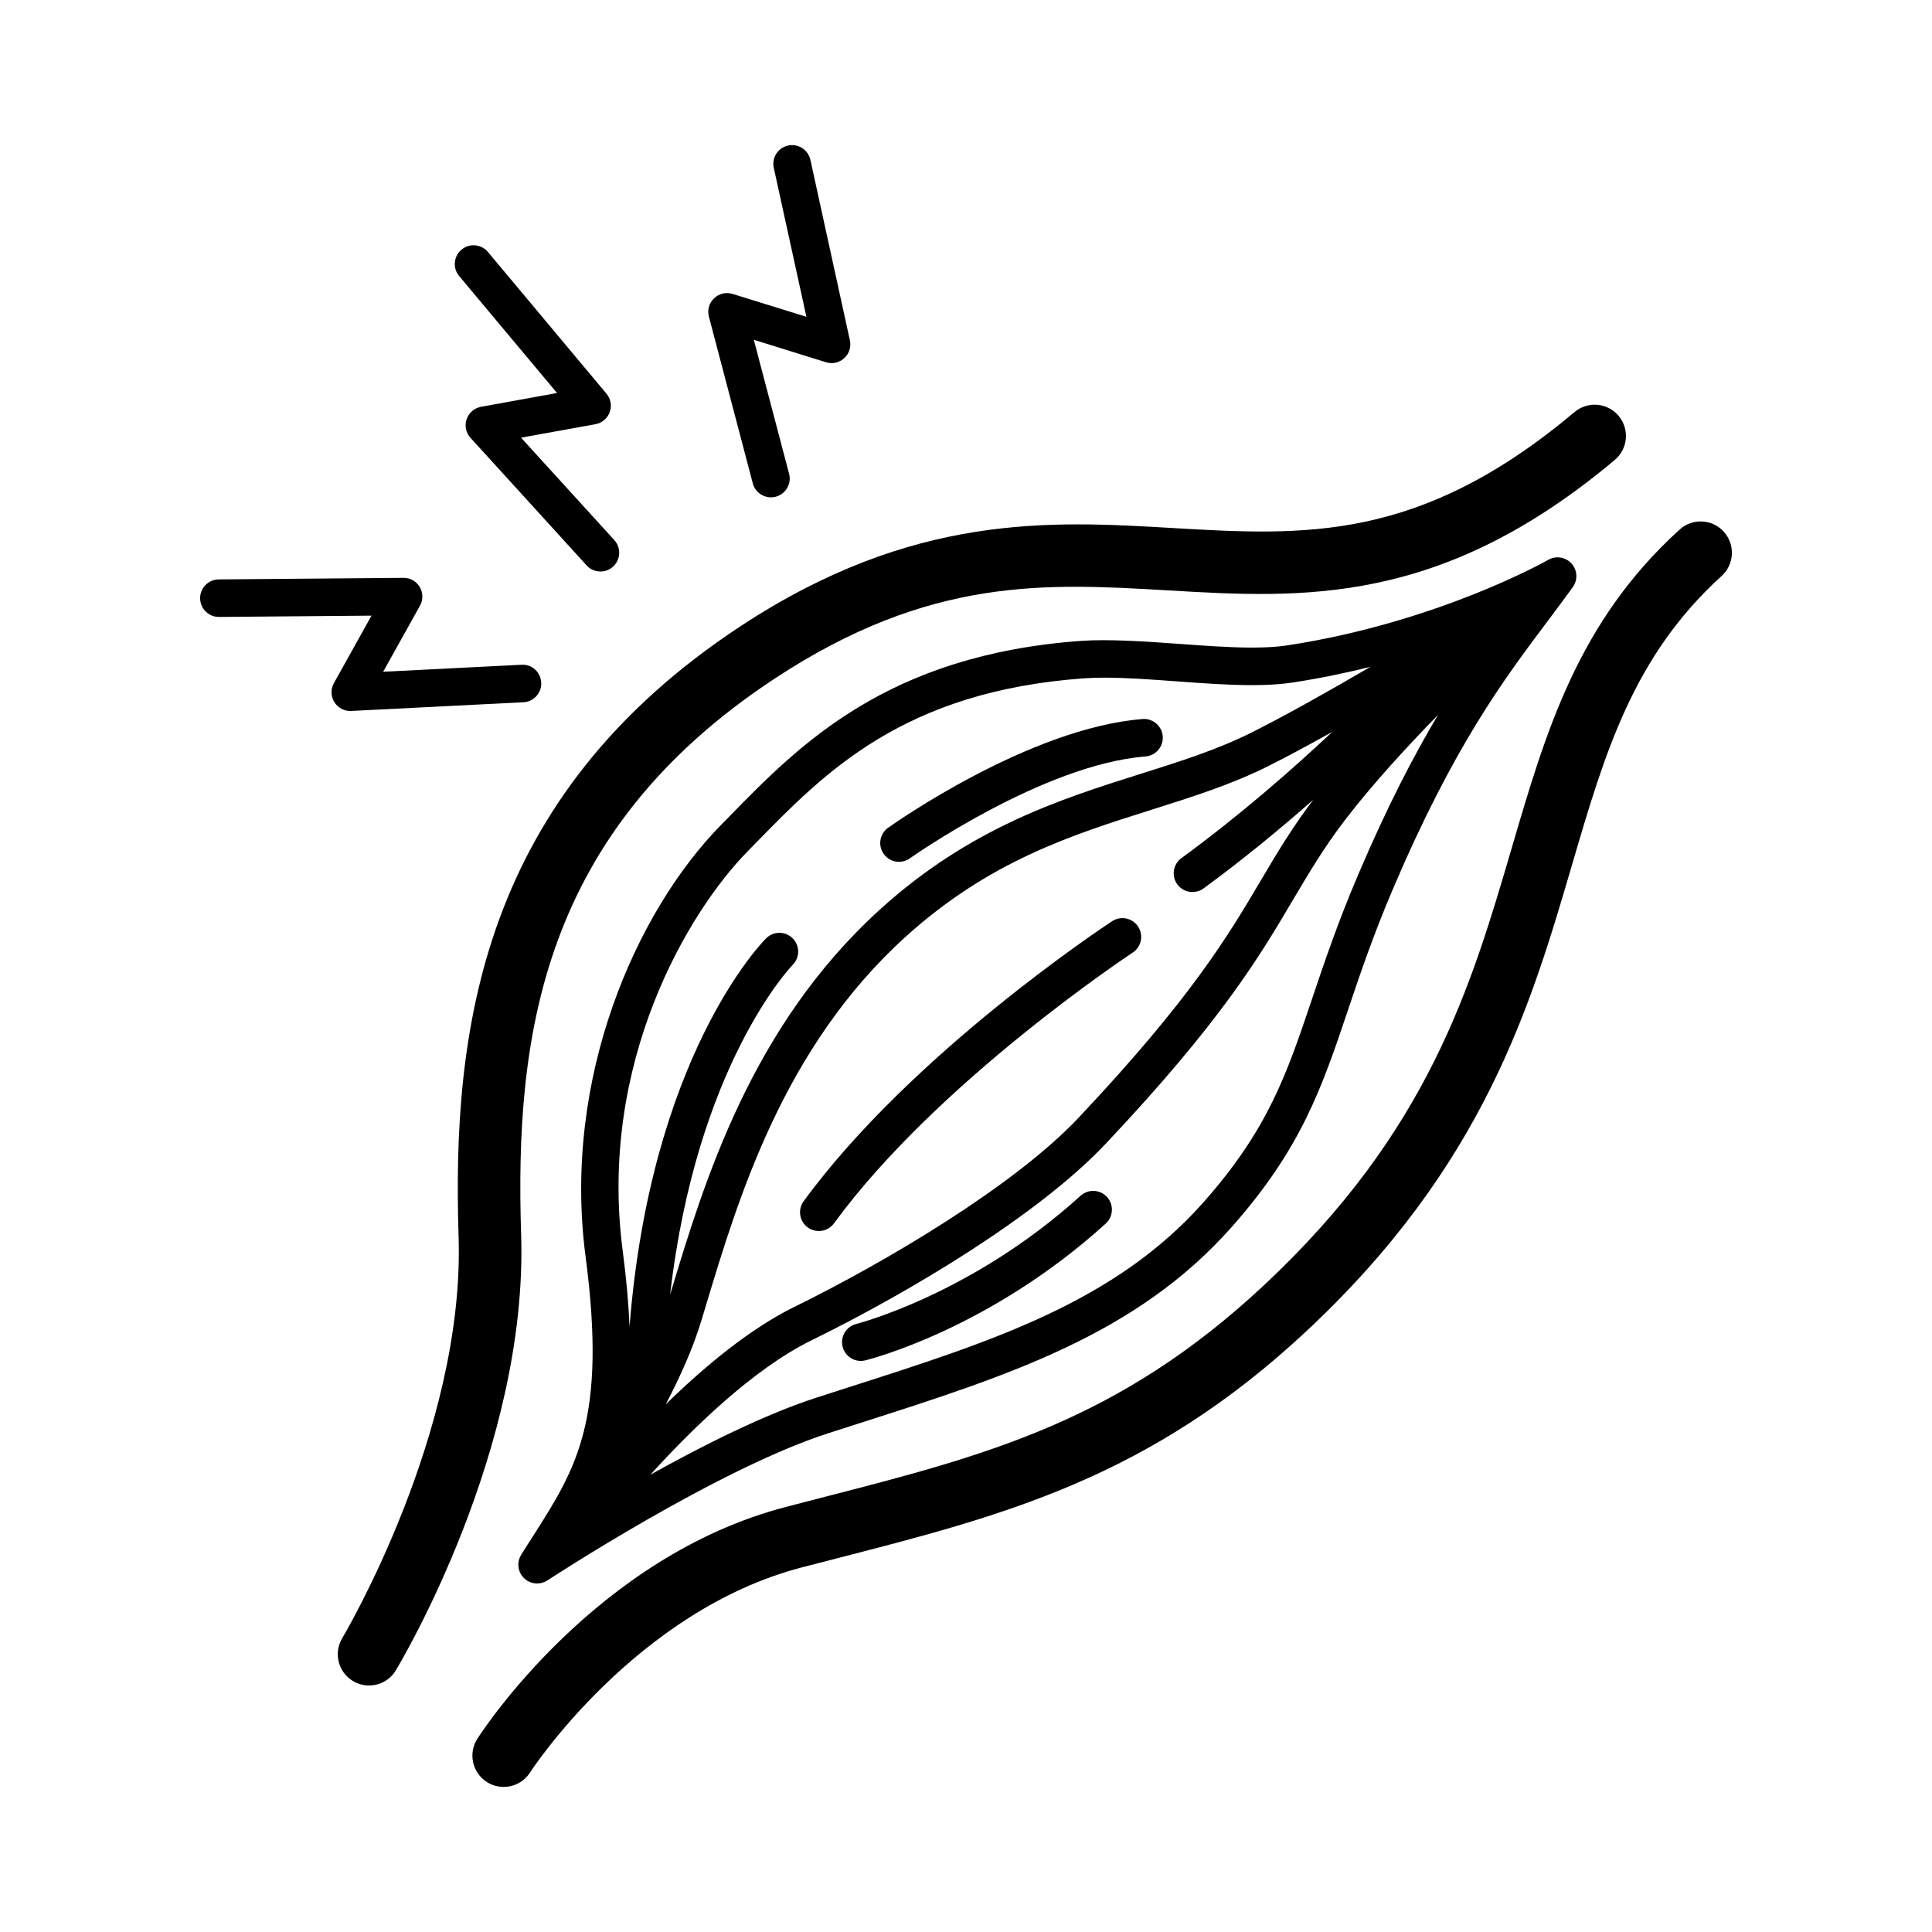 <?xml version="1.0" encoding="UTF-8"?>
<!-- Uploaded to: ICON Repo, www.iconrepo.com, Generator: ICON Repo Mixer Tools -->
<svg fill="#000000" width="800px" height="800px" version="1.1" viewBox="144 144 512 512" xmlns="http://www.w3.org/2000/svg">
 <g>
  <path d="m291.62 248.15-20.133 3.652c-1.777 0.328-3.242 1.582-3.828 3.297-0.582 1.715-0.188 3.606 1.035 4.941l30.758 33.789c0.98 1.086 2.332 1.625 3.676 1.625 1.191 0 2.394-0.434 3.34-1.289 2.023-1.848 2.184-4.992 0.336-7.027l-24.723-27.152 19.719-3.57c1.742-0.316 3.184-1.539 3.781-3.199 0.602-1.66 0.281-3.519-0.855-4.879l-31.414-37.555c-1.758-2.106-4.898-2.387-7-0.629-2.106 1.758-2.394 4.898-0.629 7z"/>
  <path d="m237.07 332.41 45.645-2.309c2.75-0.133 4.852-2.477 4.711-5.215-0.148-2.738-2.402-4.879-5.223-4.719l-36.664 1.855 9.758-17.5c0.867-1.547 0.84-3.43-0.062-4.957-0.91-1.52-2.5-2.457-4.32-2.43l-48.957 0.414c-2.75 0.027-4.949 2.273-4.922 5.012 0.02 2.731 2.246 4.934 4.977 4.934h0.043l40.402-0.344-9.969 17.879c-0.883 1.582-0.832 3.519 0.125 5.047 0.91 1.469 2.5 2.344 4.227 2.344 0.062-0.004 0.148-0.004 0.23-0.012z"/>
  <path d="m348.31 275.8c0.414 0 0.848-0.055 1.273-0.168 2.66-0.699 4.234-3.422 3.535-6.082l-9.352-35.504 19.137 5.957c1.68 0.531 3.527 0.113 4.836-1.086 1.301-1.191 1.875-2.996 1.492-4.719l-10.465-47.828c-0.594-2.688-3.242-4.383-5.914-3.801-2.688 0.594-4.383 3.234-3.793 5.922l8.645 39.465-19.559-6.062c-1.715-0.539-3.606-0.09-4.914 1.156-1.301 1.246-1.84 3.109-1.371 4.852l11.641 44.195c0.586 2.227 2.602 3.703 4.809 3.703z"/>
  <path d="m349.5 323.7c41.012-26.934 71.648-25.137 104.09-23.238 35.469 2.078 72.141 4.234 118.35-34.578 3.5-2.941 3.949-8.176 1.016-11.676-2.941-3.5-8.176-3.961-11.676-1.016-41.145 34.57-71.539 32.781-106.71 30.73-32.148-1.883-68.59-4.012-114.16 25.926-69.109 45.387-76.633 107.35-74.875 161.97 1.66 51.629-30.504 105.75-30.828 106.3-2.359 3.914-1.098 9.016 2.82 11.367 1.336 0.805 2.812 1.184 4.269 1.184 2.812 0 5.543-1.414 7.098-4.004 1.434-2.367 35.027-58.77 33.215-115.38-1.707-52.547 5.285-106.8 67.387-147.58z"/>
  <path d="m600.82 284.91c-3.074-3.394-8.316-3.652-11.703-0.566-26.906 24.402-35.418 53.422-44.422 84.145-10.863 37.043-22.09 75.352-65.805 116.18-38.609 36.043-73.414 44.988-117.48 56.312l-9.035 2.344c-50.496 13.109-80.637 59.512-81.883 61.484-2.457 3.856-1.336 8.961 2.519 11.43 1.379 0.895 2.934 1.309 4.453 1.309 2.738 0 5.402-1.344 6.992-3.809 0.273-0.434 27.992-42.922 72.09-54.375l8.988-2.324c44.531-11.445 82.969-21.32 124.66-60.254 47.047-43.93 59.469-86.266 70.418-123.63 8.688-29.645 16.203-55.262 39.652-76.527 3.379-3.09 3.625-8.32 0.559-11.715z"/>
  <path d="m282.12 556.04c-1.238 1.988-0.918 4.562 0.75 6.188 0.953 0.93 2.211 1.406 3.473 1.406 0.938 0 1.898-0.266 2.731-0.812 0.461-0.293 44.926-29.477 74.371-38.98l8.566-2.75c39.27-12.57 73.195-23.422 98.445-51.965 18.457-20.852 23.883-36.98 30.75-57.391 3.121-9.273 6.656-19.789 11.941-32.164 16.141-37.855 29.309-55.402 40.922-70.879 2.324-3.102 4.57-6.082 6.754-9.113 1.352-1.91 1.219-4.5-0.355-6.238-1.566-1.73-4.129-2.148-6.16-0.98-0.281 0.168-29.195 16.562-69.18 22.672-2.582 0.398-5.641 0.582-9.352 0.582-5.922 0-12.703-0.504-19.25-0.98-9.141-0.672-18.934-1.301-25.996-0.797-51.434 3.711-74.633 27.48-93.293 46.582l-2.262 2.309c-22.316 22.762-42.039 66.926-35.789 114.29 5.699 43.203-2.457 56.039-13.754 73.793-1.105 1.707-2.199 3.438-3.312 5.234zm174.96-184.62c-2.219 1.625-2.695 4.738-1.078 6.949 0.973 1.336 2.484 2.031 4.012 2.031 1.023 0 2.051-0.309 2.941-0.953 10.52-7.707 20.32-15.793 29.062-23.492-5.699 7.547-9.68 14.238-13.84 21.293-8.68 14.691-18.527 31.344-48.418 63.039-17.031 18.039-51.148 38.227-75.199 50.027-11.957 5.867-24.078 16.023-34.137 25.863 3.871-7.398 7.266-14.98 9.441-22.184l1.105-3.66c8.723-29 20.676-68.723 52.926-97.988 22.219-20.16 44.133-27.082 65.336-33.773 10.934-3.457 21.266-6.719 31.078-11.648 5.082-2.562 10.809-5.648 16.758-8.973-10.977 10.312-24.73 22.305-39.988 33.469zm46.898 4.262c-5.438 12.738-9.035 23.441-12.223 32.898-6.762 20.098-11.648 34.629-28.762 53.969-23.441 26.488-56.152 36.953-94.027 49.074l-8.59 2.766c-13.648 4.402-29.938 12.578-44.008 20.41 10.758-11.852 27.102-27.949 42.578-35.539 25.977-12.746 60.141-33.145 78.047-52.121 30.672-32.508 40.809-49.676 49.754-64.816 4.164-7.035 8.078-13.684 13.754-21.09 7.195-9.387 16.309-19.297 24.598-27.781-6.5 10.887-13.473 24.305-21.121 42.23zm-161.93-5.984 2.281-2.332c18.383-18.828 39.227-40.164 86.895-43.602 1.742-0.125 3.598-0.176 5.523-0.176 5.824 0 12.535 0.496 19.039 0.973 6.727 0.496 13.691 1.008 19.977 1.008 4.227 0 7.777-0.23 10.855-0.699 7.266-1.113 14.125-2.562 20.559-4.152-10.953 6.398-22.184 12.719-31.316 17.316-9.086 4.578-19.047 7.727-29.594 11.047-21.176 6.691-45.184 14.273-69.023 35.902-34.16 30.988-46.605 72.035-55.656 102.11 7.019-60.906 32.148-87.062 32.484-87.398 1.926-1.938 1.938-5.074 0-7.019-1.938-1.953-5.082-1.961-7.035-0.02-1.352 1.352-30.602 31.52-36.203 102.94-0.246-5.941-0.812-12.496-1.785-19.887-6.668-50.32 17.613-90.324 33-106.01z"/>
  <path d="m382.25 372.39c0.988 0 2.008-0.301 2.871-0.918 0.344-0.246 35.23-24.855 62.453-27.004 2.731-0.211 4.773-2.609 4.562-5.348-0.211-2.738-2.66-4.801-5.348-4.57-29.973 2.367-65.91 27.734-67.43 28.812-2.234 1.59-2.758 4.695-1.168 6.93 0.973 1.371 2.504 2.098 4.059 2.098z"/>
  <path d="m438.72 388.13c-2.156 1.414-53.227 35.18-81.742 74.203-1.617 2.219-1.141 5.328 1.086 6.949 0.883 0.645 1.91 0.953 2.934 0.953 1.527 0 3.051-0.707 4.012-2.031 27.434-37.547 78.656-71.426 79.176-71.762 2.289-1.512 2.926-4.598 1.422-6.887-1.504-2.301-4.598-2.93-6.887-1.426z"/>
  <path d="m430.36 460.89c-28.797 26.117-59.133 33.887-59.434 33.969-2.668 0.664-4.285 3.359-3.625 6.027 0.559 2.262 2.59 3.773 4.816 3.773 0.391 0 0.785-0.043 1.191-0.141 1.324-0.336 32.969-8.371 63.727-36.258 2.023-1.848 2.184-4.992 0.344-7.027-1.84-2.043-4.984-2.184-7.019-0.344z"/>
 </g>
</svg>